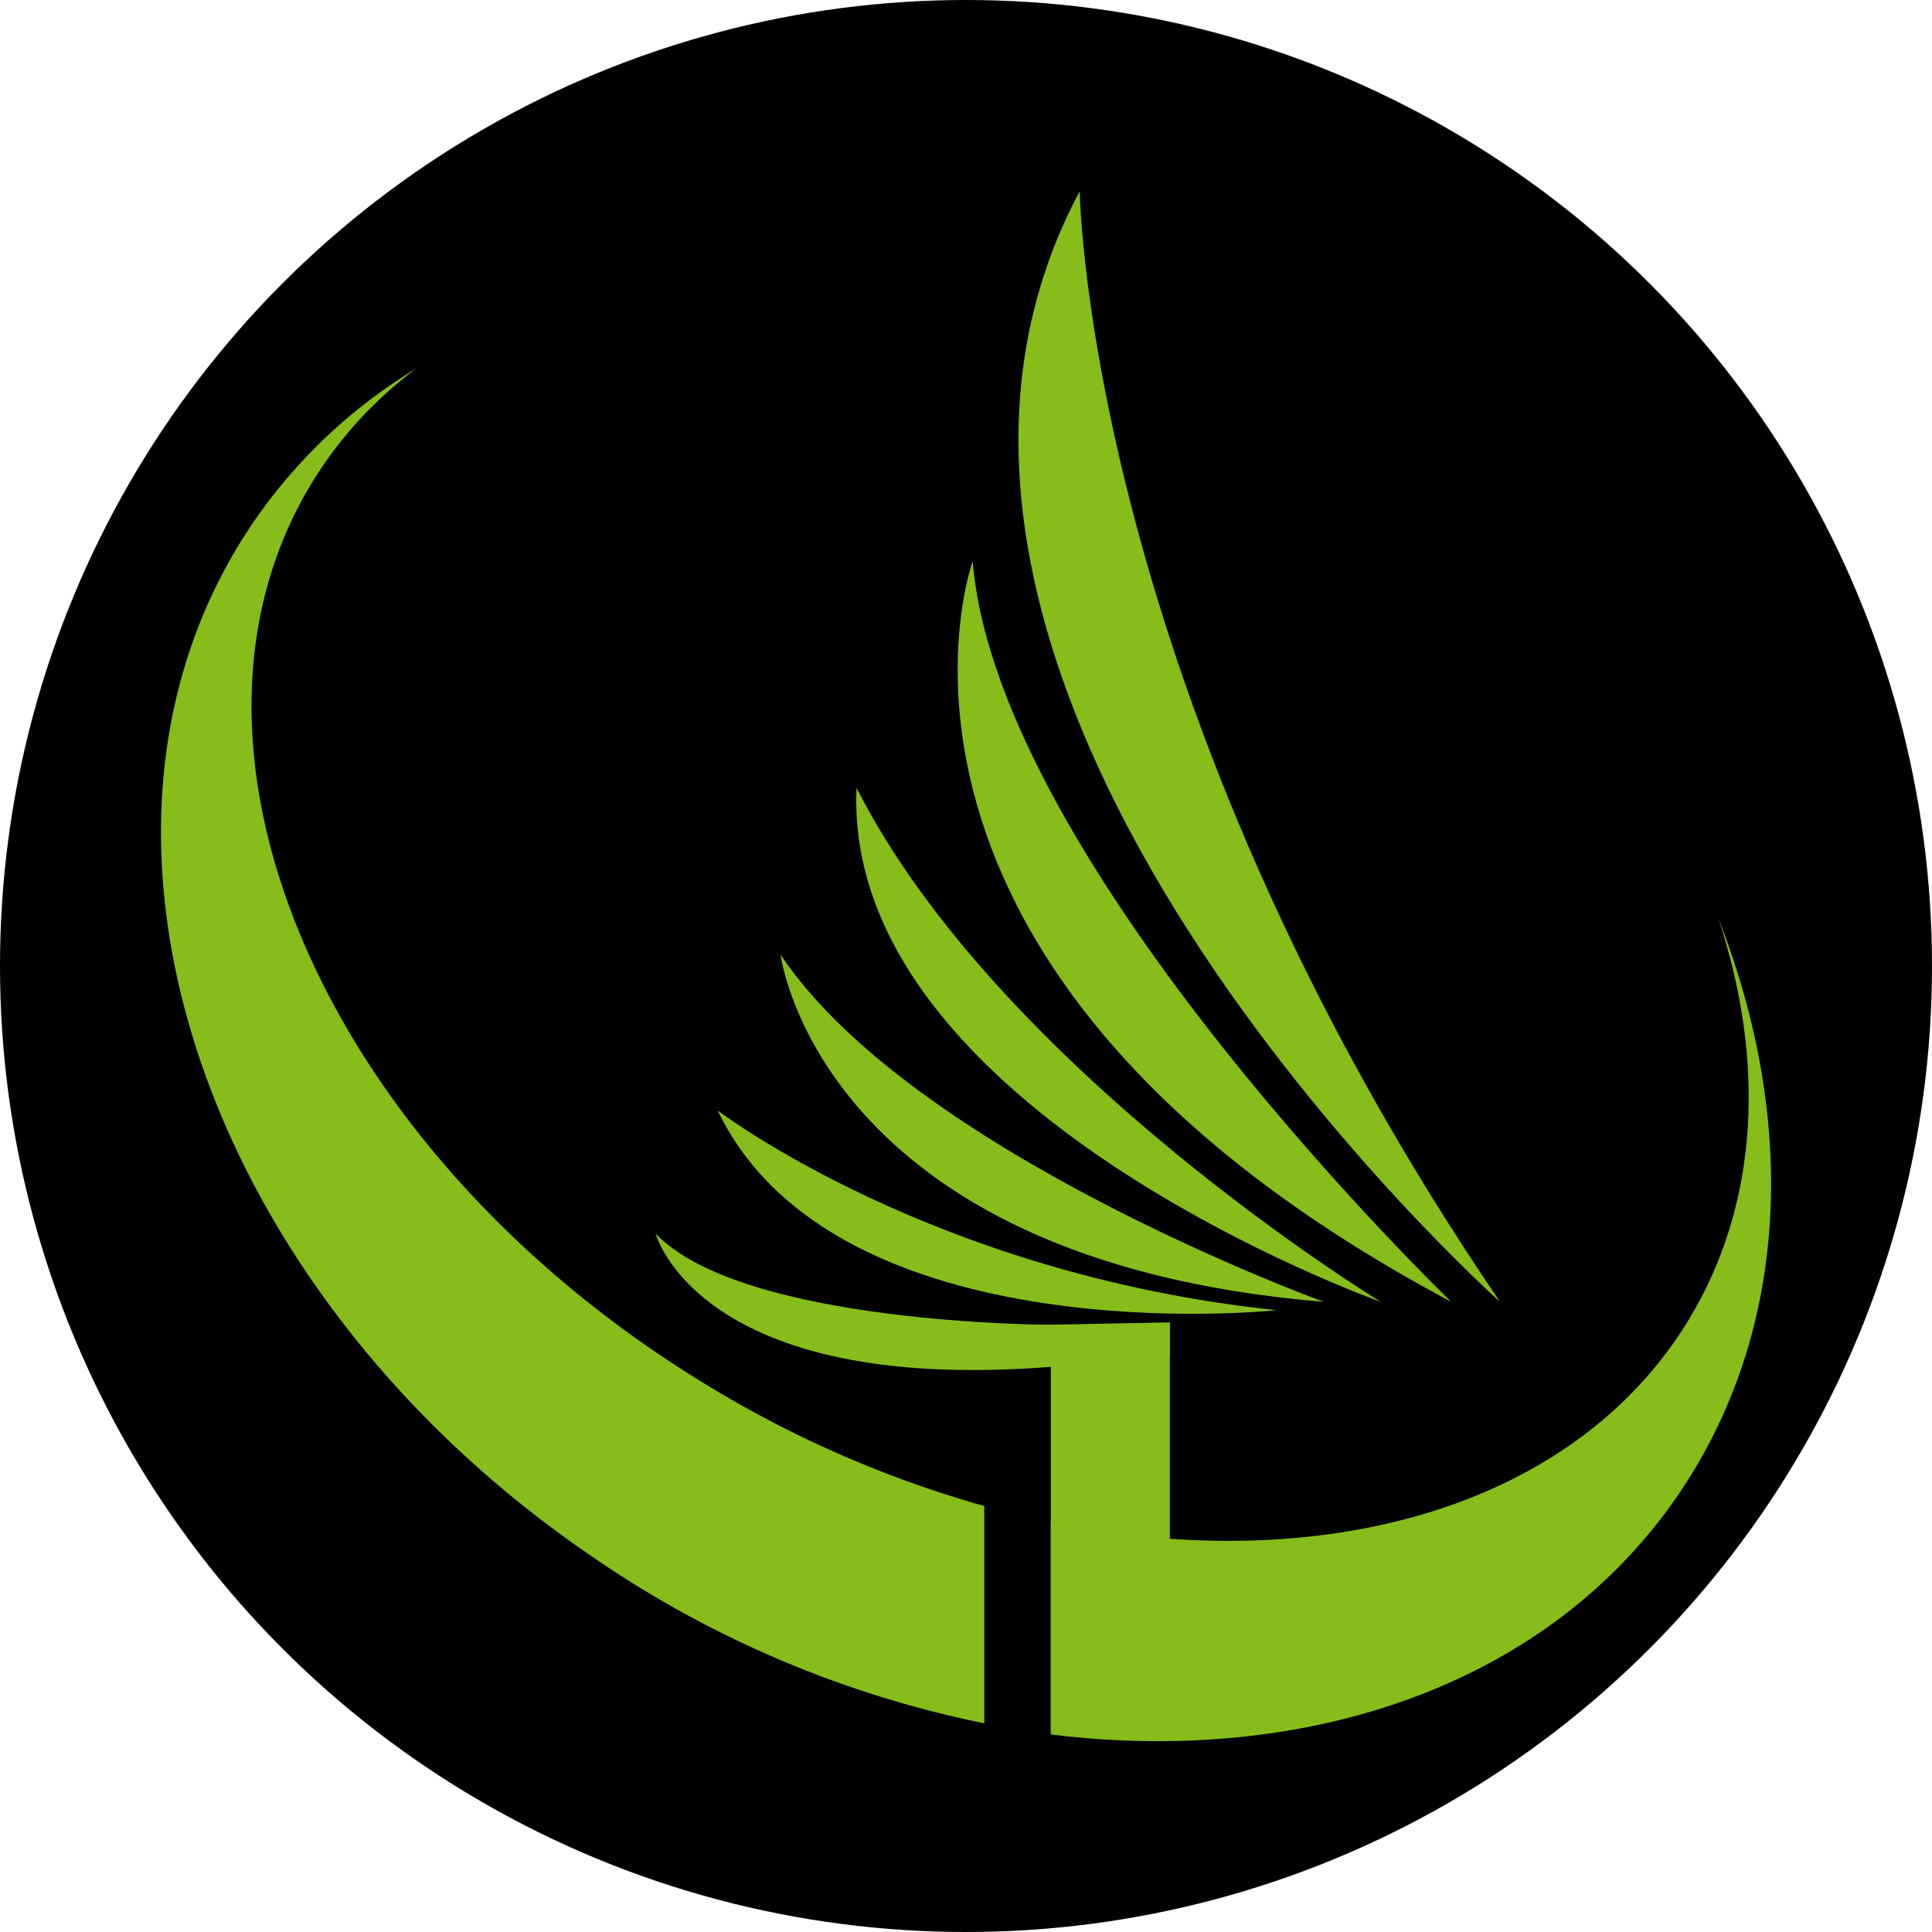 <?xml version='1.0' encoding='utf-8'?>
<svg xmlns="http://www.w3.org/2000/svg" id="Layer_1" data-name="Layer 1" viewBox="0 0 300 300" width="300" height="300"><defs><clipPath id="bz_circular_clip"><circle cx="150.0" cy="150.0" r="150.0" /></clipPath></defs><g clip-path="url(#bz_circular_clip)"><rect x="-0.5" y="-0.5" width="301" height="301" /><path d="M109.65,215a172.09,172.09,0,0,0,43.19,18.85v33.74a165.25,165.25,0,0,1-60.91-25.89C30.82,200.06,7.26,128.16,39.34,81.1A82,82,0,0,1,64.66,57.2,63.39,63.39,0,0,0,48.41,75C23.23,116.46,50.64,179.13,109.65,215Z" fill="#86bd1a" /><path d="M260.67,232c-20.12,29.55-57.43,42.27-97.5,37.33V236.37c42.14,8.66,81.22-2.19,99-31.35,11-18.08,12-40.25,4.65-62.43C279.09,173.84,278,206.51,260.67,232Z" fill="#86bd1a" /><path d="M101.81,191.55s6.58,25,61.36,20.69l18.48-1.82v-5.08l-18.48.36S115.24,205.7,101.81,191.55Z" fill="#86bd1a" /><path d="M111.44,172.44s33.24,25.42,86.77,31C198.21,203.48,129.8,210.69,111.44,172.44Z" fill="#86bd1a" /><path d="M205.55,202.15S141.73,179,121.21,148.24C121.21,148.24,127.08,195.66,205.55,202.15Z" fill="#86bd1a" /><path d="M133,122.33c-2.2,50.11,81.4,79.82,81.4,79.82S155.19,166.08,133,122.33Z" fill="#86bd1a" /><path d="M225.35,202.15s-70.48-67.84-74.31-115C151,87.13,128.3,150.44,225.35,202.15Z" fill="#86bd1a" /><path d="M232.93,202.15s-106.58-95-65.27-172.47C167.66,29.68,168.64,107.9,232.93,202.15Z" fill="#86bd1a" /><rect x="163.17" y="205.7" width="18.48" height="63.43" fill="#86bd1a" /></g></svg>